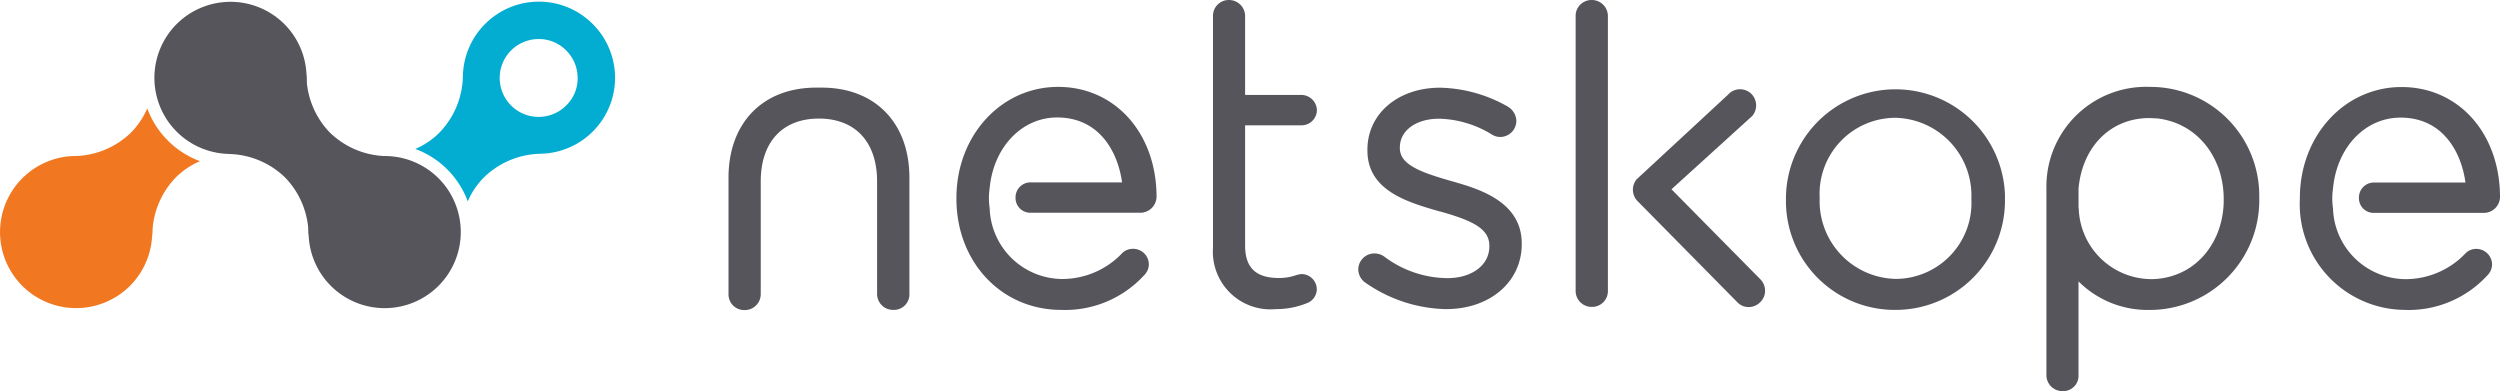 <svg xmlns="http://www.w3.org/2000/svg" xmlns:xlink="http://www.w3.org/1999/xlink" width="162.663" height="25.448" viewBox="0 0 162.663 25.448">
  <defs>
    <clipPath id="clip-path">
      <path id="Path_568" data-name="Path 568" d="M0,1.711H162.663V-23.737H0Z" transform="translate(0 23.737)" fill="none"/>
    </clipPath>
  </defs>
  <g id="Group_835" data-name="Group 835" transform="translate(0 23.737)">
    <g id="Group_859" data-name="Group 859" transform="translate(0 -23.737)" clip-path="url(#clip-path)">
      <g id="Group_835-2" data-name="Group 835" transform="translate(79.341 0.428)">
        <path id="Path_544" data-name="Path 544" d="M.359.491A.588.588,0,0,0,.945-.069.6.6,0,0,0,.359-.656h-4.1V-6.184a.631.631,0,0,0-.628-.635h-.006a.609.609,0,0,0-.611.609.207.207,0,0,0,0,.026V8.863a3.336,3.336,0,0,0,3.661,3.588,5.588,5.588,0,0,0,1.842-.329.567.567,0,0,0,.415-.537.586.586,0,0,0-.561-.562,5.452,5.452,0,0,1-1.489.257A2.288,2.288,0,0,1-3.729,8.742V.491Z" transform="translate(4.987 6.819)" fill="#55555b"/>
      </g>
      <g id="Group_836" data-name="Group 836" transform="translate(78.923 0.001)">
        <path id="Path_545" data-name="Path 545" d="M.274,1.352a3.75,3.75,0,0,1-4.077-4V-17.7a1.026,1.026,0,0,1,.986-1.061h.042A1.046,1.046,0,0,1-1.714-17.73v5.144H1.958a1.021,1.021,0,0,1,1,1,1,1,0,0,1-1,.977H-1.714v7.824c0,1.44.7,2.111,2.2,2.111A3.363,3.363,0,0,0,1.607-.858,1.39,1.39,0,0,1,1.974-.93a1,1,0,0,1,.977.977A.982.982,0,0,1,2.28.974a5.344,5.344,0,0,1-2,.378" transform="translate(3.804 18.761)" fill="#55555b"/>
      </g>
      <g id="Group_837" data-name="Group 837" transform="translate(88.764 6.128)">
        <path id="Path_546" data-name="Path 546" d="M.372.406C-1.5-.131-3.266-.668-3.266-2.132v-.048c0-1.307,1.172-2.282,2.966-2.282A7.282,7.282,0,0,1,3.337-3.39a.677.677,0,0,0,.354.1A.621.621,0,0,0,4.3-3.9a.683.683,0,0,0-.33-.561A8.871,8.871,0,0,0-.251-5.637c-2.539,0-4.309,1.514-4.309,3.613v.049C-4.56.356-2.2.991-.08,1.612c1.818.514,3.453,1.074,3.453,2.613v.048c0,1.514-1.379,2.49-3.149,2.49A7.321,7.321,0,0,1-4.132,5.274a.726.726,0,0,0-.415-.122.62.62,0,0,0-.61.61.642.642,0,0,0,.232.488A8.978,8.978,0,0,0,.14,7.947c2.514,0,4.5-1.489,4.5-3.821V4.078C4.68,1.758,2.471.989.372.4" transform="translate(5.157 5.637)" fill="#55555b"/>
      </g>
      <g id="Group_838" data-name="Group 838" transform="translate(88.373 5.71)">
        <path id="Path_547" data-name="Path 547" d="M.385.968A9.479,9.479,0,0,1-4.936-.8a1.079,1.079,0,0,1-.4-.818A1.052,1.052,0,0,1-4.3-2.656a1.1,1.1,0,0,1,.659.207,6.905,6.905,0,0,0,4.1,1.4c1.611,0,2.734-.854,2.734-2.062v-.05c0-1.111-1.111-1.635-3.15-2.211l-.048-.012-.061-.013c-2.087-.6-4.674-1.354-4.674-3.954v-.061c0-2.331,1.989-4.028,4.722-4.028A9.268,9.268,0,0,1,4.411-12.2l.013.012a1.1,1.1,0,0,1,.526.916,1.053,1.053,0,0,1-1.038,1.038,1.02,1.02,0,0,1-.574-.172A6.837,6.837,0,0,0-.078-11.422c-1.5,0-2.552.769-2.552,1.866v.049C-2.63-8.42-1.25-7.931.7-7.37c1.721.488,4.6,1.294,4.6,4.064v.049C5.3-.817,3.242.966.385.966" transform="translate(5.339 13.436)" fill="#55555b"/>
      </g>
      <g id="Group_839" data-name="Group 839" transform="translate(102.944 0.415)">
        <path id="Path_548" data-name="Path 548" d="M.041,0A.615.615,0,0,0-.571.615c0,.011,0,.021,0,.032V18.493a.614.614,0,0,0,.587.636h.06a.6.6,0,0,0,.611-.581c0-.018,0-.036,0-.054V.648A.651.651,0,0,0,.041,0" transform="translate(0.571)" fill="#55555b"/>
      </g>
      <g id="Group_840" data-name="Group 840" transform="translate(102.518 0)">
        <path id="Path_549" data-name="Path 549" d="M.071,1.342A1.039,1.039,0,0,1-.99.325a.3.3,0,0,1,0-.044V-17.564A1.034,1.034,0,0,1,.016-18.625H.047a1.048,1.048,0,0,1,1.062,1.032V.282A1.027,1.027,0,0,1,.117,1.343H.071" transform="translate(0.991 18.625)" fill="#55555b"/>
      </g>
      <g id="Group_841" data-name="Group 841" transform="translate(116.625 6.079)">
        <path id="Path_550" data-name="Path 550" d="M.453,0A6.747,6.747,0,0,0-6.286,6.755c0,.027,0,.053,0,.079v.049a6.713,6.713,0,1,0,13.424.238c0-.1,0-.192,0-.287V6.785A6.685,6.685,0,0,0,.554,0h-.1M5.774,6.884A5.4,5.4,0,0,1,.44,12.5,5.479,5.479,0,0,1-4.942,6.834V6.785A5.4,5.4,0,0,1,.392,1.171,5.481,5.481,0,0,1,5.774,6.834Z" transform="translate(6.286)" fill="#55555b"/>
      </g>
      <g id="Group_842" data-name="Group 842" transform="translate(116.198 5.653)">
        <path id="Path_551" data-name="Path 551" d="M.478.135A4.944,4.944,0,0,0-4.428,5.322V5.37A5.061,5.061,0,0,0,.539,10.618,4.944,4.944,0,0,0,5.444,5.431V5.383A5.061,5.061,0,0,0,.478.135m0,12.5a7.079,7.079,0,0,1-7.1-7.051c0-.05,0-.1,0-.149V5.384A7.128,7.128,0,0,1,7.628,5.119c0,.068,0,.135,0,.2V5.37A7.117,7.117,0,0,1,.66,12.633c-.06,0-.121,0-.182,0" transform="translate(6.627 1.876)" fill="#55555b"/>
      </g>
      <g id="Group_843" data-name="Group 843" transform="translate(62.647 6.079)">
        <path id="Path_552" data-name="Path 552" d="M.417,0c-3.54,0-6.2,3.026-6.2,6.811v.048a6.49,6.49,0,0,0,6.407,6.81,6.648,6.648,0,0,0,5.1-2.123.61.61,0,0,0,.208-.44.6.6,0,0,0-.611-.586.553.553,0,0,0-.415.183A5.769,5.769,0,0,1,.685,12.5a5.146,5.146,0,0,1-5.1-4.955,4.742,4.742,0,0,1-.013-1.315C-4.2,3.334-2.195,1.149.392,1.149c2.99,0,4.5,2.429,4.686,5.054h-6.4a.563.563,0,0,0-.585.54.316.316,0,0,0,0,.045.545.545,0,0,0,.526.563h7.2a.632.632,0,0,0,.61-.586C6.407,3.015,4.077,0,.417,0" transform="translate(5.783)" fill="#55555b"/>
      </g>
      <g id="Group_844" data-name="Group 844" transform="translate(62.23 5.653)">
        <path id="Path_553" data-name="Path 553" d="M.459.975c-3.9,0-6.823-3.112-6.823-7.238V-6.31c0-4.053,2.905-7.226,6.615-7.226S6.658-10.52,6.658-6.36A1.064,1.064,0,0,1,5.622-5.346h-7.14a.963.963,0,0,1-1-.924v-.053a.975.975,0,0,1,.95-1H4.413C4.133-9.361,2.9-11.546.191-11.546c-2.212,0-3.991,1.782-4.357,4.284l-.049.415A4.4,4.4,0,0,0-4.2-5.637v.025A4.757,4.757,0,0,0,.481-1.036a5.378,5.378,0,0,0,3.93-1.672A.98.98,0,0,1,5.119-3a1.024,1.024,0,0,1,1.038,1.01v0a1.033,1.033,0,0,1-.329.732A6.97,6.97,0,0,1,.459.975" transform="translate(6.364 13.536)" fill="#55555b"/>
      </g>
      <g id="Group_845" data-name="Group 845" transform="translate(133.578 6.079)">
        <path id="Path_554" data-name="Path 554" d="M.426,0C-3.382,0-5.8,3.039-5.909,6.6v11.7a.62.62,0,0,0,.59.646c.015,0,.03,0,.046,0a.6.6,0,0,0,.611-.586.556.556,0,0,0,0-.06V11.082A5.949,5.949,0,0,0,.365,13.669,6.747,6.747,0,0,0,7.1,6.914V6.786A6.663,6.663,0,0,0,.565,0H.426m5.2,6.834v.049A6.271,6.271,0,0,1,5.152,9.3l-.22.474c-.036.073-.085.158-.121.232a5.018,5.018,0,0,1-1.575,1.661,2.186,2.186,0,0,1-.22.134,5.009,5.009,0,0,1-2.575.684,2.238,2.238,0,0,1-.281-.012,5.175,5.175,0,0,1-4.8-5.016V6.591h-.03C-4.592,3.6-2.64,1.16.387,1.16a2.045,2.045,0,0,1,.281.012,4.277,4.277,0,0,1,.549.061,4.856,4.856,0,0,1,1.025.281c.159.061.316.134.474.207.073.038.147.086.232.122A5.345,5.345,0,0,1,4.915,3.881c.086.159.158.316.233.474s.134.33.2.514a7.332,7.332,0,0,1,.281,1.965" transform="translate(5.91)" fill="#55555b"/>
      </g>
      <g id="Group_846" data-name="Group 846" transform="translate(133.152 5.651)">
        <path id="Path_555" data-name="Path 555" d="M.141.529A4.748,4.748,0,0,0,4.547,5.155c.085,0,.17.012.256.012a4.618,4.618,0,0,0,2.369-.622c.073-.038.134-.086.2-.122A4.679,4.679,0,0,0,8.808,2.9c.038-.073.086-.134.122-.208.073-.146.146-.293.208-.44A5.815,5.815,0,0,0,9.575-.008V-.056a6.09,6.09,0,0,0-.281-1.831,3.893,3.893,0,0,0-.182-.474,3.815,3.815,0,0,0-.22-.451,4.79,4.79,0,0,0-1.806-1.88c-.073-.036-.134-.073-.207-.109A3.738,3.738,0,0,0,6.44-5a5.191,5.191,0,0,0-.94-.256A3.258,3.258,0,0,0,5-5.3c-.085,0-.17-.012-.256-.012C2.216-5.315.374-3.448.129-.726V.531ZM-.9,12.454a1.04,1.04,0,0,1-1.061-1.017.316.316,0,0,1,0-.045V-.74a6.489,6.489,0,0,1,6.749-6.6,7.079,7.079,0,0,1,7.1,7.054c0,.048,0,.1,0,.147v.048a7.133,7.133,0,0,1-7,7.263h-.15A6.365,6.365,0,0,1,.128,5.316v6.075A1,1,0,0,1-.8,12.452c-.032,0-.064,0-.1,0" transform="translate(1.959 7.343)" fill="#55555b"/>
      </g>
      <g id="Group_847" data-name="Group 847" transform="translate(106.643 6.251)">
        <path id="Path_556" data-name="Path 556" d="M.1.408l5.553-5.04a.633.633,0,0,0-.086-.891.633.633,0,0,0-.891.085L-1.253.043A.635.635,0,0,0-1.217.9l6.492,6.58a.652.652,0,0,0,.452.183.629.629,0,0,0,.44-1.074Z" transform="translate(1.401 5.667)" fill="#55555b"/>
      </g>
      <g id="Group_848" data-name="Group 848" transform="translate(106.244 5.806)">
        <path id="Path_557" data-name="Path 557" d="M.507.953A1.011,1.011,0,0,1-.237.637l-6.493-6.58a1.064,1.064,0,0,1-.061-1.415l.038-.036,5.907-5.468a1.047,1.047,0,0,1,1.464-.11A1.06,1.06,0,0,1,.751-11.5l-.038.036L-4.521-6.711,1.263-.854a1.05,1.05,0,0,1,.306.744,1.015,1.015,0,0,1-.316.744A1.031,1.031,0,0,1,.508.951" transform="translate(7.032 13.221)" fill="#55555b"/>
      </g>
      <g id="Group_849" data-name="Group 849" transform="translate(47.81 6.128)">
        <path id="Path_558" data-name="Path 558" d="M.38,0H.011C-3.332,0-5.273,2.282-5.273,5.443v7.543a.6.6,0,0,0,.556.645.444.444,0,0,0,.065,0A.622.622,0,0,0-4,13.037V5.674c0-2.721,1.527-4.5,4.2-4.5s4.2,1.794,4.2,4.5v7.311a.62.62,0,0,0,.595.646.411.411,0,0,0,.051,0,.6.6,0,0,0,.624-.581c0-.021,0-.044,0-.065V5.443C5.662,2.285,3.721,0,.377,0" transform="translate(5.275)" fill="#55555b"/>
      </g>
      <g id="Group_850" data-name="Group 850" transform="translate(47.401 5.701)">
        <path id="Path_559" data-name="Path 559" d="M.721.972A1.039,1.039,0,0,1-.34-.045a.3.3,0,0,1,0-.044v-7.3c0-2.563-1.417-4.087-3.787-4.087S-7.91-9.948-7.91-7.386V-.077A1.039,1.039,0,0,1-8.927.984a.272.272,0,0,1-.042,0,1.019,1.019,0,0,1-1.038-1c0-.019,0-.04,0-.059V-7.631c0-3.565,2.234-5.859,5.7-5.859h.369c3.464,0,5.7,2.294,5.7,5.859V-.089A1.006,1.006,0,0,1,.811.971c-.03,0-.06,0-.09,0" transform="translate(10.007 13.49)" fill="#55555b"/>
      </g>
      <g id="Group_851" data-name="Group 851" transform="translate(150.067 6.079)">
        <path id="Path_560" data-name="Path 560" d="M.259.456a.544.544,0,0,0,.526.562.561.561,0,0,0,.06,0h7.14A.631.631,0,0,0,8.595.432C8.595-3.3,6.264-6.33,2.6-6.33-.937-6.33-3.6-3.3-3.6.481V.529A6.484,6.484,0,0,0,2.81,7.34a6.654,6.654,0,0,0,5.1-2.124.582.582,0,0,0-.4-1.026.553.553,0,0,0-.415.183A5.774,5.774,0,0,1,2.871,6.168a5.148,5.148,0,0,1-5.1-4.955A4.792,4.792,0,0,1-2.243-.1C-2.01-3-.009-5.181,2.578-5.181c2.99,0,4.5,2.429,4.685,5.066H.869A.56.56,0,0,0,.261.394c0,.021,0,.043,0,.064" transform="translate(3.598 6.33)" fill="#55555b"/>
      </g>
      <g id="Group_852" data-name="Group 852" transform="translate(149.641 5.664)">
        <path id="Path_561" data-name="Path 561" d="M.459.975A6.878,6.878,0,0,1-6.364-6.25V-6.3c0-4.053,2.9-7.225,6.615-7.225s6.408,3.015,6.408,7.175A1.056,1.056,0,0,1,5.621-5.336H-1.52a.957.957,0,0,1-1-.909q0-.034,0-.068a.975.975,0,0,1,.95-1H4.411C4.13-9.35,2.9-11.535.188-11.535c-2.222,0-3.991,1.782-4.358,4.284l-.049.415a4.409,4.409,0,0,0,.013,1.211V-5.6A4.749,4.749,0,0,0,.479-1.025,5.383,5.383,0,0,0,4.409-2.7a.97.97,0,0,1,.7-.294A1.026,1.026,0,0,1,6.143-1.979v0a1.039,1.039,0,0,1-.33.732A6.949,6.949,0,0,1,.454.977" transform="translate(6.364 13.524)" fill="#55555b"/>
      </g>
      <g id="Group_853" data-name="Group 853" transform="translate(4.81 7.055)">
        <path id="Path_562" data-name="Path 562" d="M.321,0A5.214,5.214,0,0,1-.741,1.575,5.406,5.406,0,0,1-4.451,3.1L.65,8.2a5.428,5.428,0,0,1,1.527-3.71A5.049,5.049,0,0,1,3.751,3.431,5.8,5.8,0,0,1,.321,0" transform="translate(4.451)" fill="#f27721"/>
      </g>
      <g id="Group_854" data-name="Group 854" transform="translate(0 10.144)">
        <path id="Path_563" data-name="Path 563" d="M.568.568a4.954,4.954,0,0,0,0-7,4.953,4.953,0,0,0-7.006,0,4.954,4.954,0,0,0,0,7,4.965,4.965,0,0,0,7.006,0" transform="translate(7.888 7.888)" fill="#f27721"/>
      </g>
      <g id="Group_855" data-name="Group 855" transform="translate(10.044 0.116)">
        <path id="Path_564" data-name="Path 564" d="M.568.1a4.954,4.954,0,0,1,0,7,4.953,4.953,0,0,1-7.006,0,4.954,4.954,0,0,1,0-7A4.965,4.965,0,0,1,.568.1" transform="translate(7.888 1.349)" fill="#55555b"/>
      </g>
      <g id="Group_856" data-name="Group 856" transform="translate(27.018 0.107)">
        <path id="Path_565" data-name="Path 565" d="M.661.454A2.533,2.533,0,0,1-2.922.469a2.533,2.533,0,0,1-.015-3.582,2.534,2.534,0,0,1,1.8-.75,2.492,2.492,0,0,1,1.795.745A2.523,2.523,0,0,1,1.4-1.325,2.443,2.443,0,0,1,.661.454M2.381-4.841a4.943,4.943,0,0,0-6.992-.013A4.941,4.941,0,0,0-6.065-1.485a5.423,5.423,0,0,1-1.527,3.71A4.843,4.843,0,0,1-9.166,3.287,5.765,5.765,0,0,1-5.748,6.7,4.988,4.988,0,0,1-4.687,5.13,5.43,5.43,0,0,1-.976,3.6a4.945,4.945,0,0,0,4.81-5.076A4.944,4.944,0,0,0,2.381-4.841" transform="translate(9.166 6.296)" fill="#02add1"/>
      </g>
      <g id="Group_857" data-name="Group 857" transform="translate(20.076 10.149)">
        <path id="Path_566" data-name="Path 566" d="M.568.1a4.954,4.954,0,0,1,0,7,4.953,4.953,0,0,1-7.006,0,4.954,4.954,0,0,1,0-7A4.965,4.965,0,0,1,.568.1" transform="translate(7.888 1.349)" fill="#55555b"/>
      </g>
      <g id="Group_858" data-name="Group 858" transform="translate(14.84 4.919)">
        <path id="Path_567" data-name="Path 567" d="M.445.249a5.426,5.426,0,0,1-1.527-3.71l-5.1,5.1A5.415,5.415,0,0,1-2.472,3.168,5.421,5.421,0,0,1-.945,6.878l5.1-5.1A5.423,5.423,0,0,1,.447.249" transform="translate(6.181 3.461)" fill="#55555b"/>
      </g>
    </g>
  </g>
</svg>
